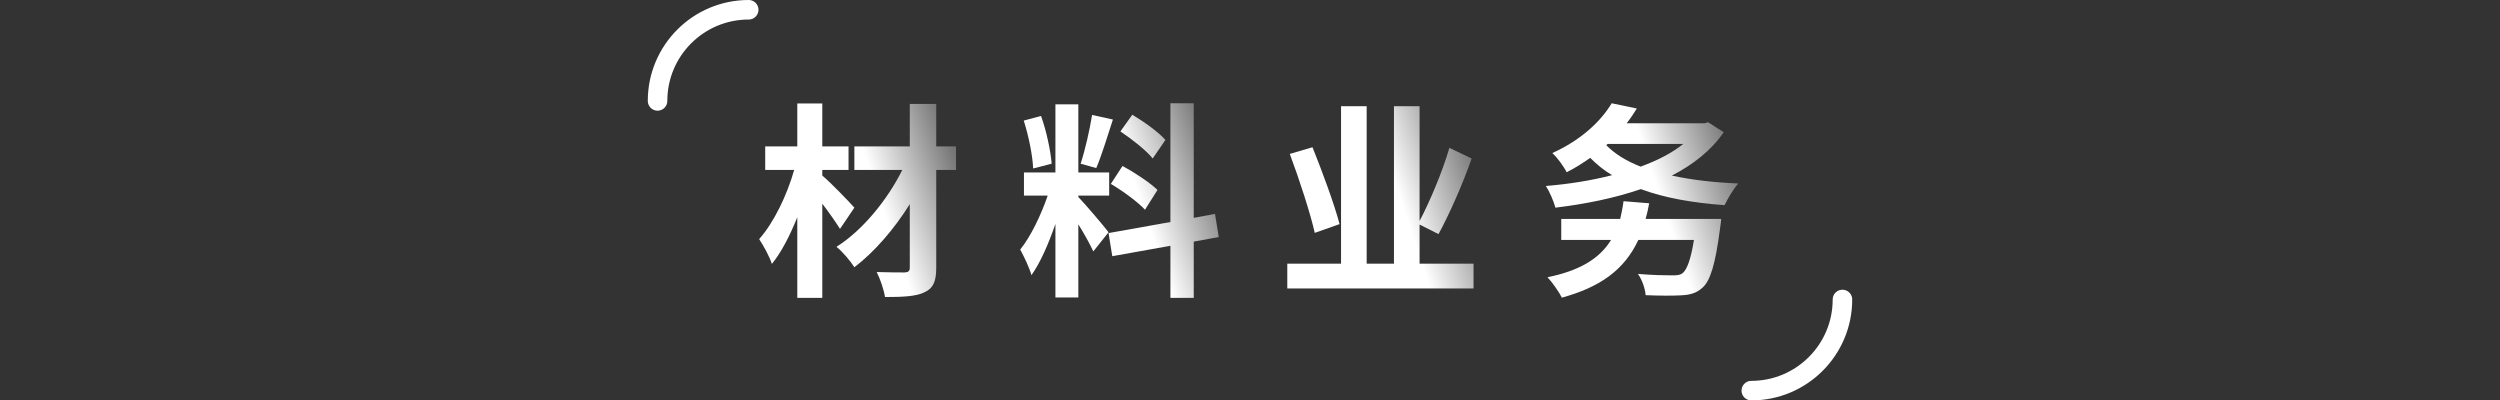 <svg width="768" height="123" viewBox="0 0 768 123" fill="none" xmlns="http://www.w3.org/2000/svg">
<rect x="0" y="0" width="768" height="123" fill="#333333" stroke="none"/>
<path d="M262.464 63.792L258.048 70.32C256.768 68.272 254.72 65.328 252.608 62.576V91.504H244.928V66.736C242.688 72.304 240.064 77.488 237.12 81.072C236.352 78.704 234.56 75.504 233.216 73.456C237.76 68.336 241.792 59.888 243.968 52.208H235.072V44.976H244.928V31.792H252.608V44.976H260.672V52.208H252.608V53.936C255.168 56.048 261.056 62.192 262.464 63.792ZM293.696 44.976V52.208H287.616V82.16C287.616 86.576 286.656 88.56 284.032 89.776C281.472 91.056 277.376 91.248 271.872 91.248C271.552 89.072 270.4 85.68 269.312 83.568C272.832 83.696 276.8 83.696 277.888 83.696C279.04 83.632 279.488 83.312 279.488 82.16V62.704C274.752 70.32 268.608 77.424 262.464 82.096C261.184 80.112 258.944 77.424 256.96 75.824C264.896 70.832 272.576 61.488 277.184 52.208H262.464V44.976H279.488V31.92H287.616V44.976H293.696Z" fill="url(#paint0_linear_967_3866)"/>
<path d="M358.016 42.992L354.112 48.688C352.128 46.192 347.712 42.736 344.192 40.368L347.84 35.248C351.424 37.36 355.968 40.624 358.016 42.992ZM341.248 56.496L344.832 50.992C348.544 52.976 353.28 56.112 355.584 58.352L351.744 64.432C349.632 62.128 344.96 58.672 341.248 56.496ZM335.488 35.312L341.888 36.72C340.224 41.84 338.368 47.92 336.768 51.632L331.968 50.288C333.312 46.256 334.784 39.792 335.488 35.312ZM323.072 50.288L317.376 51.76C317.248 47.856 315.968 41.648 314.496 37.04L319.808 35.632C321.472 40.24 322.752 46.32 323.072 50.288ZM340.544 71.344L335.872 77.232C334.912 75.184 333.12 71.856 331.264 68.912V91.376H324.224V68.784C322.176 74.736 319.616 80.688 316.864 84.528C316.224 82.224 314.56 78.768 313.408 76.656C316.608 72.752 319.872 65.904 321.856 60.08H314.56V52.976H324.224V32.048H331.264V52.976H340.736V60.08H331.264V60.528C333.12 62.384 339.2 69.552 340.544 71.344ZM374.4 72.816L366.72 74.224V91.504H359.552V75.504L341.696 78.704L340.544 71.6L359.552 68.208V31.728H366.72V66.928L373.248 65.712L374.4 72.816Z" fill="url(#paint1_linear_967_3866)"/>
<path d="M411.52 68.848L403.904 71.536C402.496 65.392 399.168 55.152 396.224 47.28L403.2 45.232C406.208 52.72 409.92 62.768 411.52 68.848ZM436.096 81.008H452.672V88.624H395.456V81.008H411.968V32.624H419.84V81.008H428.224V32.624H436.096V67.888C439.296 61.808 443.136 52.72 445.248 45.424L452.096 48.688C449.28 56.752 445.248 65.776 441.92 71.92L436.096 68.976V81.008Z" fill="url(#paint2_linear_967_3866)"/>
<path d="M505.536 67.248H528.768C528.768 67.248 528.576 69.296 528.384 70.32C526.976 81.2 525.376 86.32 523.008 88.368C521.152 90.096 519.104 90.608 516.224 90.736C513.856 90.864 509.76 90.864 505.536 90.672C505.408 88.688 504.448 85.936 503.168 84.144C507.328 84.528 511.936 84.592 513.856 84.592C515.2 84.592 516.096 84.528 516.928 83.888C518.208 82.864 519.424 79.728 520.384 73.712H503.296C498.944 83.056 491.392 88.24 479.808 91.44C479.04 89.84 476.8 86.64 475.392 85.168C484.736 83.248 491.2 79.792 494.912 73.712H479.616V67.248H497.728C498.112 65.52 498.496 63.792 498.752 61.808L506.624 62.448C506.304 64.176 505.984 65.712 505.536 67.248ZM493.888 44.208L493.44 44.592C496.064 47.28 499.584 49.456 504 51.184C509.12 49.328 513.6 47.024 517.12 44.208H493.888ZM524.736 37.552L529.536 40.624C525.696 46.192 520.192 50.544 513.6 53.936C519.68 55.28 526.592 56.048 534.016 56.368C532.48 58.032 530.752 61.04 529.792 63.024C520 62.32 511.296 60.784 504.064 58.096C495.872 60.912 486.848 62.704 477.824 63.792C477.312 61.872 476.032 58.864 474.88 57.136C481.856 56.56 488.832 55.472 495.232 53.808C492.736 52.336 490.56 50.544 488.512 48.496C486.336 50.032 483.968 51.568 481.28 52.912C480.384 51.12 478.272 48.24 476.864 47.024C485.888 42.928 491.84 37.168 495.104 31.728L502.848 33.328C501.888 34.864 500.864 36.4 499.712 37.872H523.648L524.736 37.552Z" fill="url(#paint3_linear_967_3866)"/>
<path d="M230 3V3C214.536 3 202 15.536 202 31V31" stroke="white" stroke-width="6" stroke-linecap="round"/>
<path d="M538 120V120C553.464 120 566 107.464 566 92V92" stroke="white" stroke-width="6" stroke-linecap="round"/>
<defs>
<linearGradient id="paint0_linear_967_3866" x1="269" y1="57.5" x2="296" y2="48.5" gradientUnits="userSpaceOnUse">
<stop stop-color="white"/>
<stop offset="1" stop-color="white" stop-opacity="0.27"/>
</linearGradient>
<linearGradient id="paint1_linear_967_3866" x1="349" y1="57.5" x2="376" y2="48.5" gradientUnits="userSpaceOnUse">
<stop stop-color="white"/>
<stop offset="1" stop-color="white" stop-opacity="0.27"/>
</linearGradient>
<linearGradient id="paint2_linear_967_3866" x1="429" y1="57.5" x2="456" y2="48.5" gradientUnits="userSpaceOnUse">
<stop stop-color="white"/>
<stop offset="1" stop-color="white" stop-opacity="0.27"/>
</linearGradient>
<linearGradient id="paint3_linear_967_3866" x1="509" y1="57.5" x2="536" y2="48.5" gradientUnits="userSpaceOnUse">
<stop stop-color="white"/>
<stop offset="1" stop-color="white" stop-opacity="0.27"/>
</linearGradient>
</defs>
</svg>
